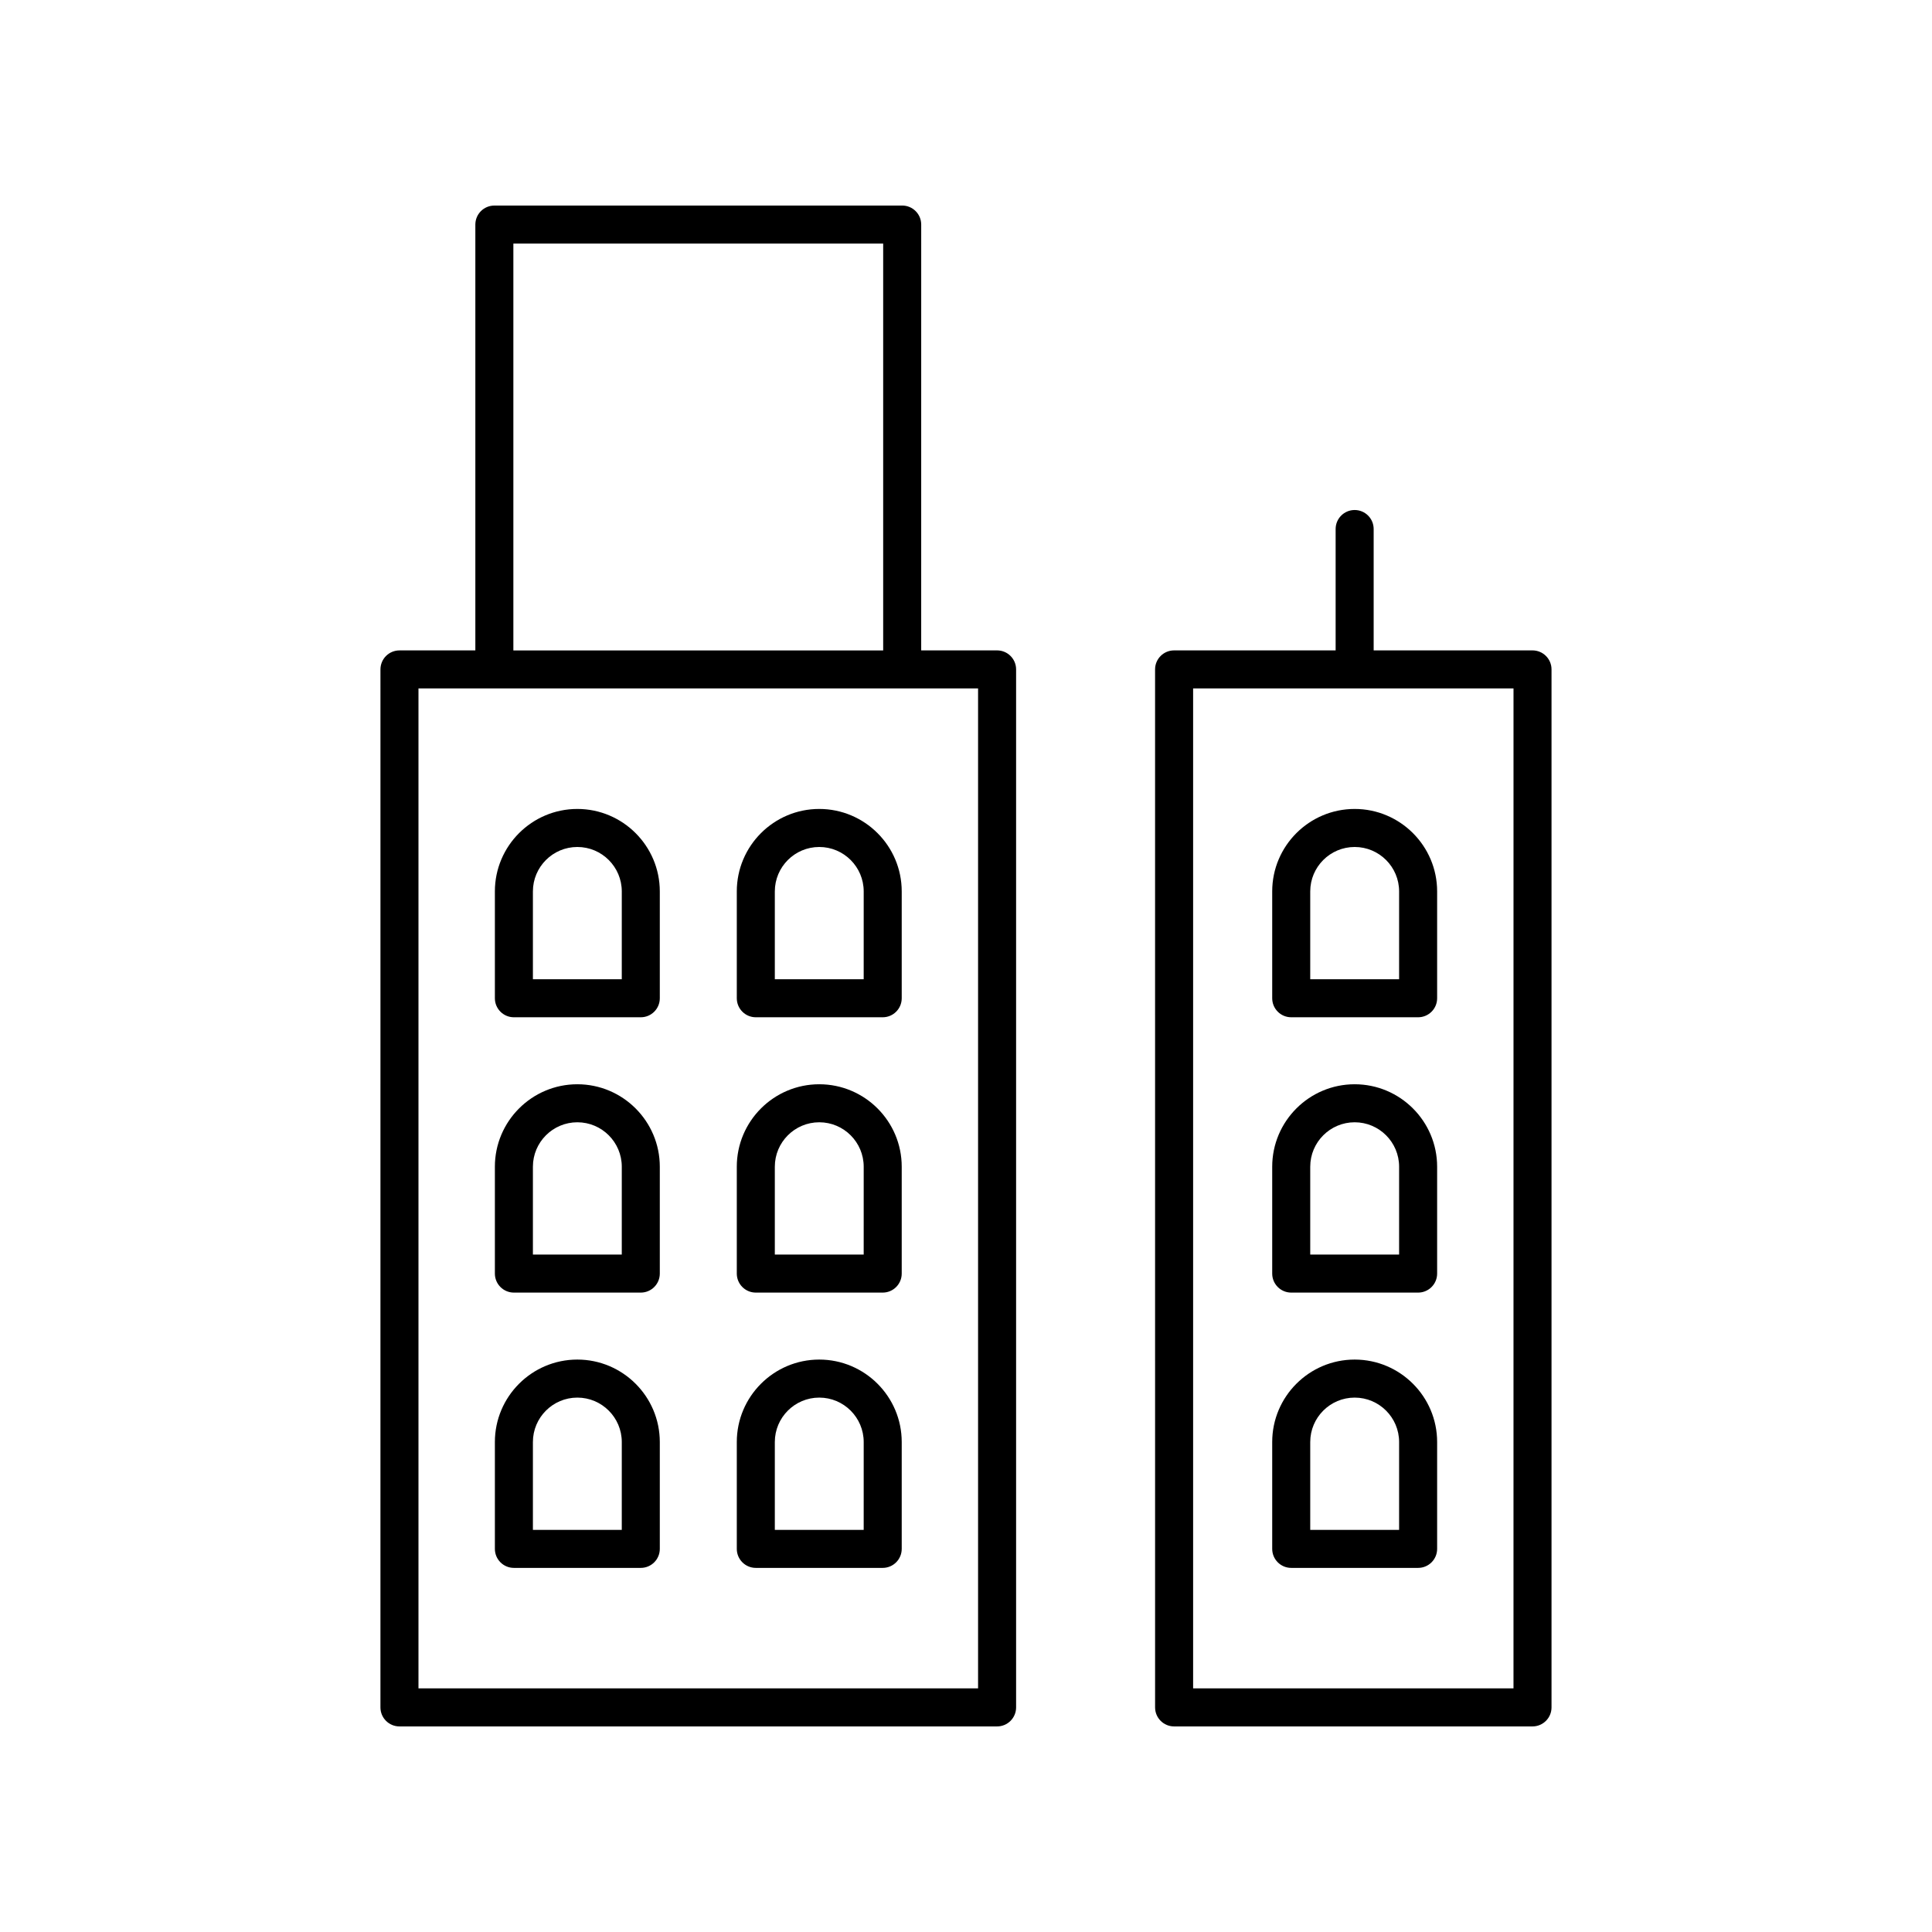 <?xml version="1.0" encoding="UTF-8"?>
<!-- The Best Svg Icon site in the world: iconSvg.co, Visit us! https://iconsvg.co -->
<svg fill="#000000" width="800px" height="800px" version="1.1" viewBox="144 144 512 512" xmlns="http://www.w3.org/2000/svg">
 <g>
  <path d="m244.82 596.48c0 2.781 2.254 5.039 5.039 5.039h158.38c2.781 0 5.039-2.254 5.039-5.039v-275.08c0-2.781-2.254-5.039-5.039-5.039h-20.113l0.004-112.85c0-2.781-2.254-5.039-5.039-5.039l-108.08 0.004c-2.781 0-5.039 2.254-5.039 5.039v112.85h-20.109c-2.781 0-5.039 2.254-5.039 5.039zm35.227-387.93h98.004v107.82h-98.004zm-25.148 117.89h148.3v265h-148.3z"/>
  <path d="m297 358.38c-12.051 0-21.852 9.805-21.852 21.852v28.316c0 2.781 2.254 5.039 5.039 5.039h33.629c2.781 0 5.039-2.254 5.039-5.039v-28.316c-0.004-12.047-9.809-21.852-21.855-21.852zm11.777 45.133h-23.551v-23.277c0-6.496 5.281-11.777 11.777-11.777s11.777 5.281 11.777 11.777z"/>
  <path d="m361.11 358.38c-12.051 0-21.852 9.805-21.852 21.852v28.316c0 2.781 2.254 5.039 5.039 5.039h33.629c2.781 0 5.039-2.254 5.039-5.039v-28.316c0-12.047-9.805-21.852-21.855-21.852zm11.777 45.133h-23.551v-23.277c0-6.496 5.281-11.777 11.777-11.777 6.496 0 11.777 5.281 11.777 11.777z"/>
  <path d="m297 431.34c-12.051 0-21.852 9.805-21.852 21.852v28.32c0 2.781 2.254 5.039 5.039 5.039h33.629c2.781 0 5.039-2.254 5.039-5.039v-28.32c-0.004-12.051-9.809-21.852-21.855-21.852zm11.777 45.133h-23.551v-23.281c0-6.496 5.281-11.777 11.777-11.777s11.777 5.281 11.777 11.777z"/>
  <path d="m361.11 431.34c-12.051 0-21.852 9.805-21.852 21.852v28.32c0 2.781 2.254 5.039 5.039 5.039h33.629c2.781 0 5.039-2.254 5.039-5.039v-28.32c0-12.051-9.805-21.852-21.855-21.852zm11.777 45.133h-23.551v-23.281c0-6.496 5.281-11.777 11.777-11.777 6.496 0 11.777 5.281 11.777 11.777z"/>
  <path d="m297 504.3c-12.051 0-21.852 9.805-21.852 21.852v28.316c0 2.781 2.254 5.039 5.039 5.039h33.629c2.781 0 5.039-2.254 5.039-5.039v-28.316c-0.004-12.047-9.809-21.852-21.855-21.852zm11.777 45.133h-23.551v-23.277c0-6.496 5.281-11.777 11.777-11.777s11.777 5.281 11.777 11.777z"/>
  <path d="m361.11 504.3c-12.051 0-21.852 9.805-21.852 21.852v28.316c0 2.781 2.254 5.039 5.039 5.039h33.629c2.781 0 5.039-2.254 5.039-5.039v-28.316c0-12.047-9.805-21.852-21.855-21.852zm11.777 45.133h-23.551v-23.277c0-6.496 5.281-11.777 11.777-11.777 6.496 0 11.777 5.281 11.777 11.777z"/>
  <path d="m503 358.38c-12.051 0-21.852 9.805-21.852 21.852v28.316c0 2.781 2.254 5.039 5.039 5.039h33.629c2.781 0 5.039-2.254 5.039-5.039v-28.316c0-12.047-9.805-21.852-21.855-21.852zm11.777 45.133h-23.551v-23.277c0-6.496 5.281-11.777 11.777-11.777s11.777 5.281 11.777 11.777z"/>
  <path d="m503 431.34c-12.051 0-21.852 9.805-21.852 21.852v28.32c0 2.781 2.254 5.039 5.039 5.039h33.629c2.781 0 5.039-2.254 5.039-5.039v-28.32c0-12.051-9.805-21.852-21.855-21.852zm11.777 45.133h-23.551v-23.281c0-6.496 5.281-11.777 11.777-11.777s11.777 5.281 11.777 11.777z"/>
  <path d="m503 504.3c-12.051 0-21.852 9.805-21.852 21.852v28.316c0 2.781 2.254 5.039 5.039 5.039h33.629c2.781 0 5.039-2.254 5.039-5.039v-28.316c0-12.047-9.805-21.852-21.855-21.852zm11.777 45.133h-23.551v-23.277c0-6.496 5.281-11.777 11.777-11.777s11.777 5.281 11.777 11.777z"/>
  <path d="m450.11 596.48c0 2.781 2.254 5.039 5.039 5.039h94.98c2.781 0 5.039-2.254 5.039-5.039v-275.08c0-2.781-2.254-5.039-5.039-5.039h-42.094v-32.164c0-2.781-2.254-5.039-5.039-5.039-2.781 0-5.039 2.254-5.039 5.039v32.164h-42.812c-2.781 0-5.039 2.254-5.039 5.039zm10.078-270.04h84.906l-0.004 265h-84.902z"/>
 </g>
</svg>